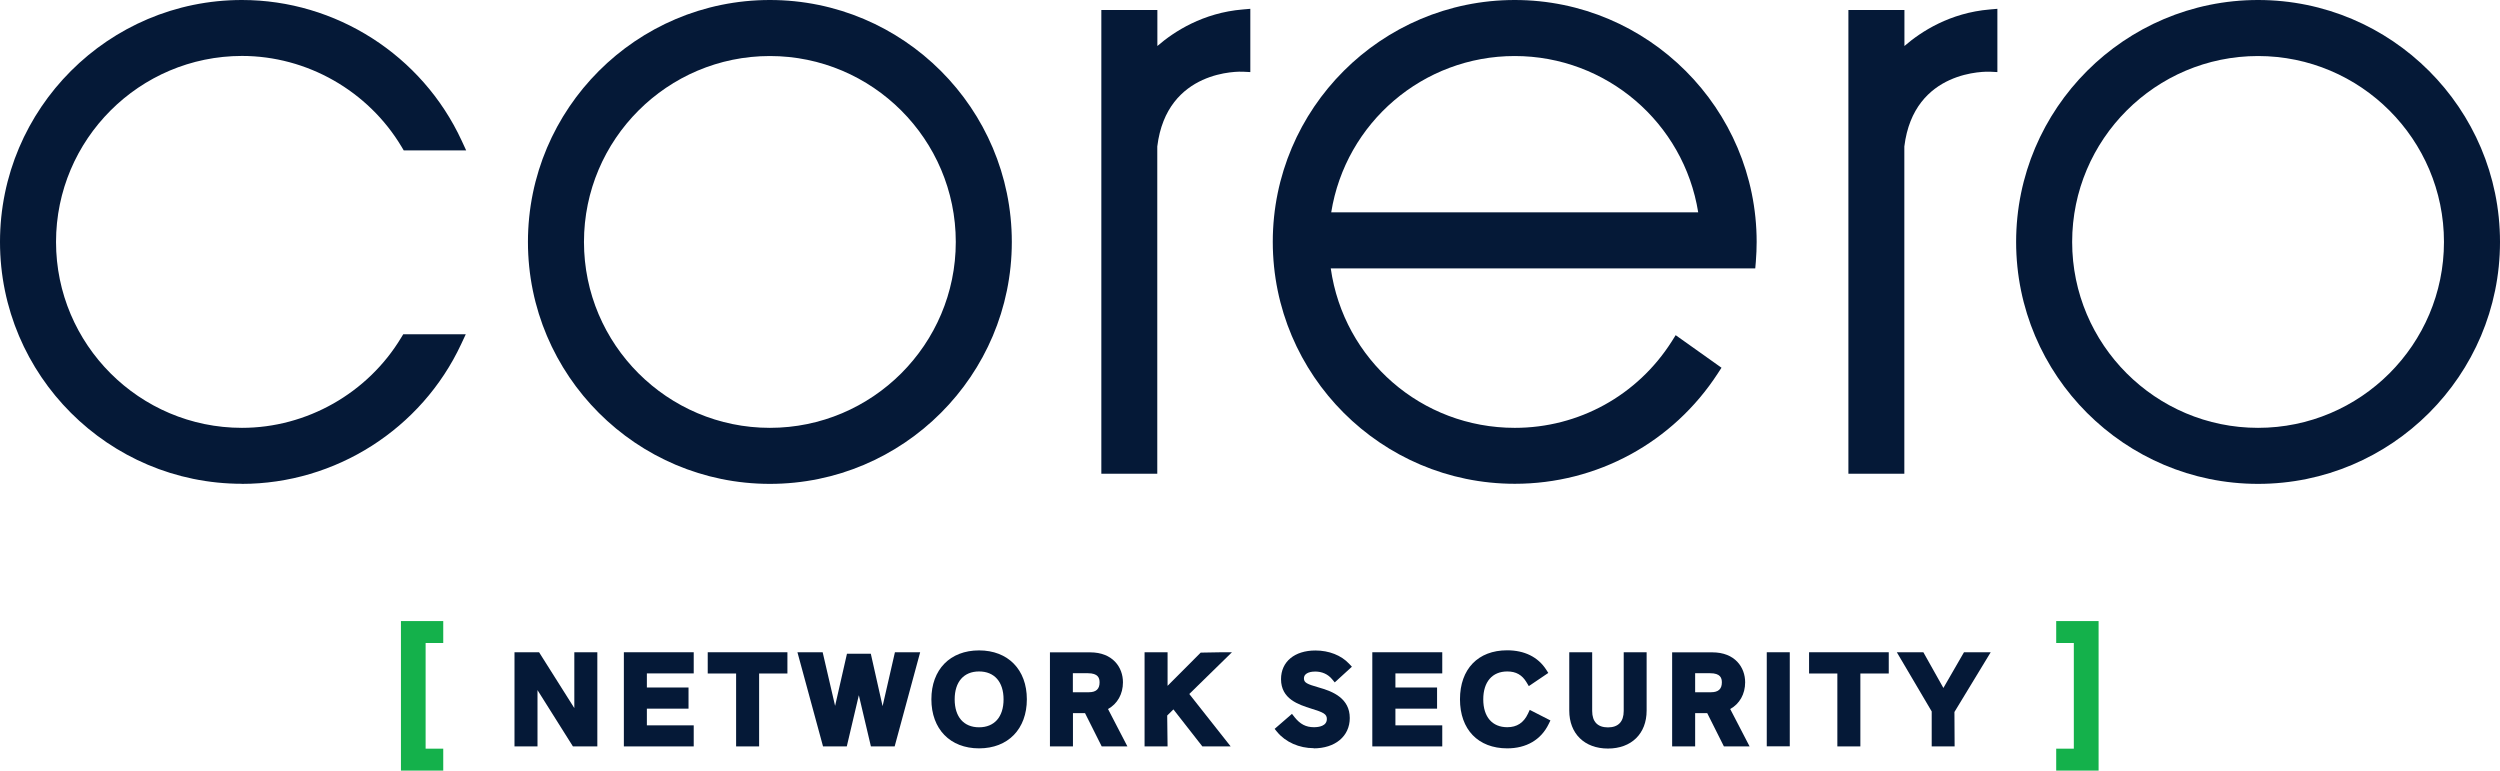 <?xml version="1.0" encoding="UTF-8"?>
<svg id="Layer_1" data-name="Layer 1" xmlns="http://www.w3.org/2000/svg" viewBox="0 0 269.49 83.07">
  <defs>
    <style>
      .cls-1 {
        fill: #051937;
      }

      .cls-1, .cls-2 {
        stroke-width: 0px;
      }

      .cls-2 {
        fill: #14b14b;
      }
    </style>
  </defs>
  <g>
    <path class="cls-1" d="M124.76,51.07h-6.04V1.08h6.04v3.88c1.8-1.56,4.91-3.58,9.21-3.94l.81-.07v6.82l-.79-.04c-.34-.02-8.22-.28-9.24,8.06v35.27Z"/>
    <path class="cls-1" d="M82.99,52.16c-14.38,0-26.08-11.7-26.08-26.08S68.61,0,82.99,0s26.08,11.7,26.08,26.08-11.7,26.08-26.08,26.08ZM82.99,6.04c-11.05,0-20.04,8.99-20.04,20.04s8.99,20.04,20.04,20.04,20.04-8.99,20.04-20.04-8.99-20.04-20.04-20.04Z"/>
    <path class="cls-1" d="M243.41,52.16c-14.38,0-26.08-11.7-26.08-26.08S229.03,0,243.41,0s26.08,11.7,26.08,26.08-11.7,26.08-26.08,26.08ZM243.41,6.04c-11.05,0-20.04,8.99-20.04,20.04s8.99,20.04,20.04,20.04,20.04-8.99,20.04-20.04-8.99-20.04-20.04-20.04Z"/>
    <path class="cls-1" d="M205.29,51.07h-6.04V1.08h6.04v3.88c1.8-1.56,4.91-3.58,9.21-3.94l.81-.07v6.82l-.79-.04c-.32-.01-8.22-.28-9.24,8.06v35.27Z"/>
    <path class="cls-1" d="M26.08,52.15C11.7,52.15,0,40.46,0,26.08S11.7,0,26.08,0c10.13,0,19.42,5.95,23.68,15.15l.49,1.06h-6.73l-.22-.37c-3.61-6.05-10.21-9.81-17.22-9.81C15.03,6.04,6.04,15.03,6.04,26.08s8.99,20.04,20.04,20.04c6.98,0,13.56-3.73,17.17-9.73l.22-.36h6.74l-.5,1.07c-4.27,9.15-13.55,15.06-23.64,15.06Z"/>
    <path class="cls-1" d="M163.28,52.15c-14.38,0-26.08-11.7-26.08-26.08S148.91,0,163.28,0s26.08,11.7,26.08,26.08c0,.68-.03,1.39-.09,2.16l-.06.69h-45.76c1.4,9.86,9.78,17.19,19.84,17.19,6.88,0,13.21-3.48,16.92-9.32l.42-.67,4.94,3.51-.39.6c-4.84,7.46-13.02,11.91-21.89,11.91ZM183.06,22.89c-1.55-9.66-9.9-16.85-19.78-16.85s-18.23,7.19-19.78,16.85h39.56Z"/>
  </g>
  <g>
    <polygon class="cls-2" points="43.22 83.07 43.22 66.95 47.78 66.95 47.78 69.31 45.88 69.31 45.88 80.7 47.78 80.7 47.78 83.07 43.22 83.07"/>
    <polygon class="cls-2" points="221.65 83.07 221.65 80.7 223.55 80.7 223.55 69.31 221.65 69.31 221.65 66.95 226.22 66.95 226.22 83.07 221.65 83.07"/>
    <g>
      <polygon class="cls-1" points="61.76 80.46 57.94 74.39 57.94 80.46 55.46 80.46 55.46 70.31 58.11 70.31 61.91 76.33 61.91 70.31 64.39 70.31 64.39 80.46 61.76 80.46"/>
      <polygon class="cls-1" points="67.25 80.46 67.25 70.31 74.78 70.31 74.78 72.59 69.73 72.59 69.73 74.11 74.22 74.11 74.22 76.39 69.73 76.39 69.73 78.19 74.78 78.19 74.78 80.46 67.25 80.46"/>
      <polygon class="cls-1" points="79.35 80.46 79.35 72.6 76.29 72.6 76.29 70.31 84.88 70.31 84.88 72.6 81.83 72.6 81.83 80.46 79.35 80.46"/>
      <polygon class="cls-1" points="93.88 80.46 92.58 74.94 91.28 80.46 88.72 80.46 85.96 70.31 88.68 70.31 90.02 76.09 91.3 70.47 93.87 70.47 95.14 76.12 96.47 70.31 99.19 70.31 96.44 80.46 93.88 80.46"/>
      <path class="cls-1" d="M105.54,80.67c-3.12,0-5.14-2.08-5.14-5.29s2.02-5.27,5.14-5.27,5.15,2.07,5.15,5.27-2.02,5.29-5.15,5.29ZM105.54,72.38c-1.65,0-2.63,1.12-2.63,3.01s.98,3.01,2.63,3.01,2.64-1.12,2.64-3.01-.99-3.01-2.64-3.01Z"/>
      <path class="cls-1" d="M118.76,80.46l-1.8-3.59h-1.3v3.59h-2.48v-10.14h4.33c2.45,0,3.54,1.62,3.54,3.23,0,1.27-.6,2.32-1.61,2.88l2.09,4.03h-2.76ZM117.38,74.62c.78,0,1.15-.35,1.15-1.06,0-.46-.14-.99-1.27-.99h-1.61v2.05h1.73Z"/>
      <polygon class="cls-1" points="129.61 80.46 126.49 76.47 125.82 77.13 125.86 80.46 123.38 80.46 123.38 70.31 125.86 70.31 125.86 73.93 129.43 70.35 131.72 70.31 132.8 70.31 128.2 74.81 132.66 80.46 129.61 80.46"/>
      <path class="cls-1" d="M141.61,80.65c-1.56,0-3.03-.65-3.94-1.75l-.27-.33,1.87-1.62.28.36c.6.75,1.22,1.08,2.09,1.08.52,0,1.39-.12,1.39-.89,0-.52-.36-.71-1.67-1.11-1.38-.44-3.27-1.03-3.27-3.18,0-1.88,1.46-3.09,3.71-3.09,1.46,0,2.78.52,3.63,1.43l.3.32-1.85,1.69-.29-.35c-.45-.54-1.08-.82-1.82-.82-.28,0-1.21.05-1.21.74,0,.46.32.61,1.61.98,1.55.43,3.33,1.19,3.33,3.29,0,1.96-1.57,3.27-3.9,3.27Z"/>
      <polygon class="cls-1" points="147.93 80.46 147.93 70.31 155.47 70.31 155.47 72.59 150.42 72.59 150.42 74.11 154.91 74.11 154.91 76.39 150.42 76.39 150.42 78.19 155.47 78.19 155.47 80.46 147.93 80.46"/>
      <path class="cls-1" d="M162.48,80.67c-3.14,0-5.1-2.03-5.1-5.29s1.95-5.28,5.08-5.28c1.87,0,3.33.72,4.21,2.08l.23.36-2.1,1.42-.24-.4c-.48-.81-1.14-1.18-2.08-1.18-1.62,0-2.59,1.12-2.59,3.01s.97,3,2.59,3c1.04,0,1.77-.48,2.23-1.46l.19-.41,2.23,1.14-.19.39c-.82,1.69-2.4,2.62-4.47,2.62Z"/>
      <path class="cls-1" d="M173.33,80.69c-2.53,0-4.17-1.61-4.17-4.09v-6.29h2.47v6.33c0,1.16.59,1.77,1.7,1.77s1.7-.61,1.7-1.77v-6.33h2.47v6.29c0,2.49-1.64,4.09-4.17,4.09Z"/>
      <path class="cls-1" d="M185.83,80.46l-1.8-3.59h-1.3v3.59h-2.48v-10.14h4.33c2.45,0,3.54,1.62,3.54,3.23,0,1.27-.6,2.32-1.61,2.88l2.09,4.03h-2.77ZM184.45,74.62c.78,0,1.16-.35,1.16-1.06,0-.46-.14-.99-1.27-.99h-1.61v2.05h1.73Z"/>
      <rect class="cls-1" x="190.45" y="70.31" width="2.48" height="10.14"/>
      <polygon class="cls-1" points="198.06 80.46 198.06 72.6 195.01 72.6 195.01 70.31 203.6 70.31 203.6 72.6 200.54 72.6 200.54 80.46 198.06 80.46"/>
      <polygon class="cls-1" points="208.23 80.46 208.23 76.69 204.47 70.31 207.33 70.31 209.49 74.16 211.71 70.31 214.59 70.31 210.68 76.75 210.7 80.46 208.23 80.46"/>
    </g>
  </g>
</svg>